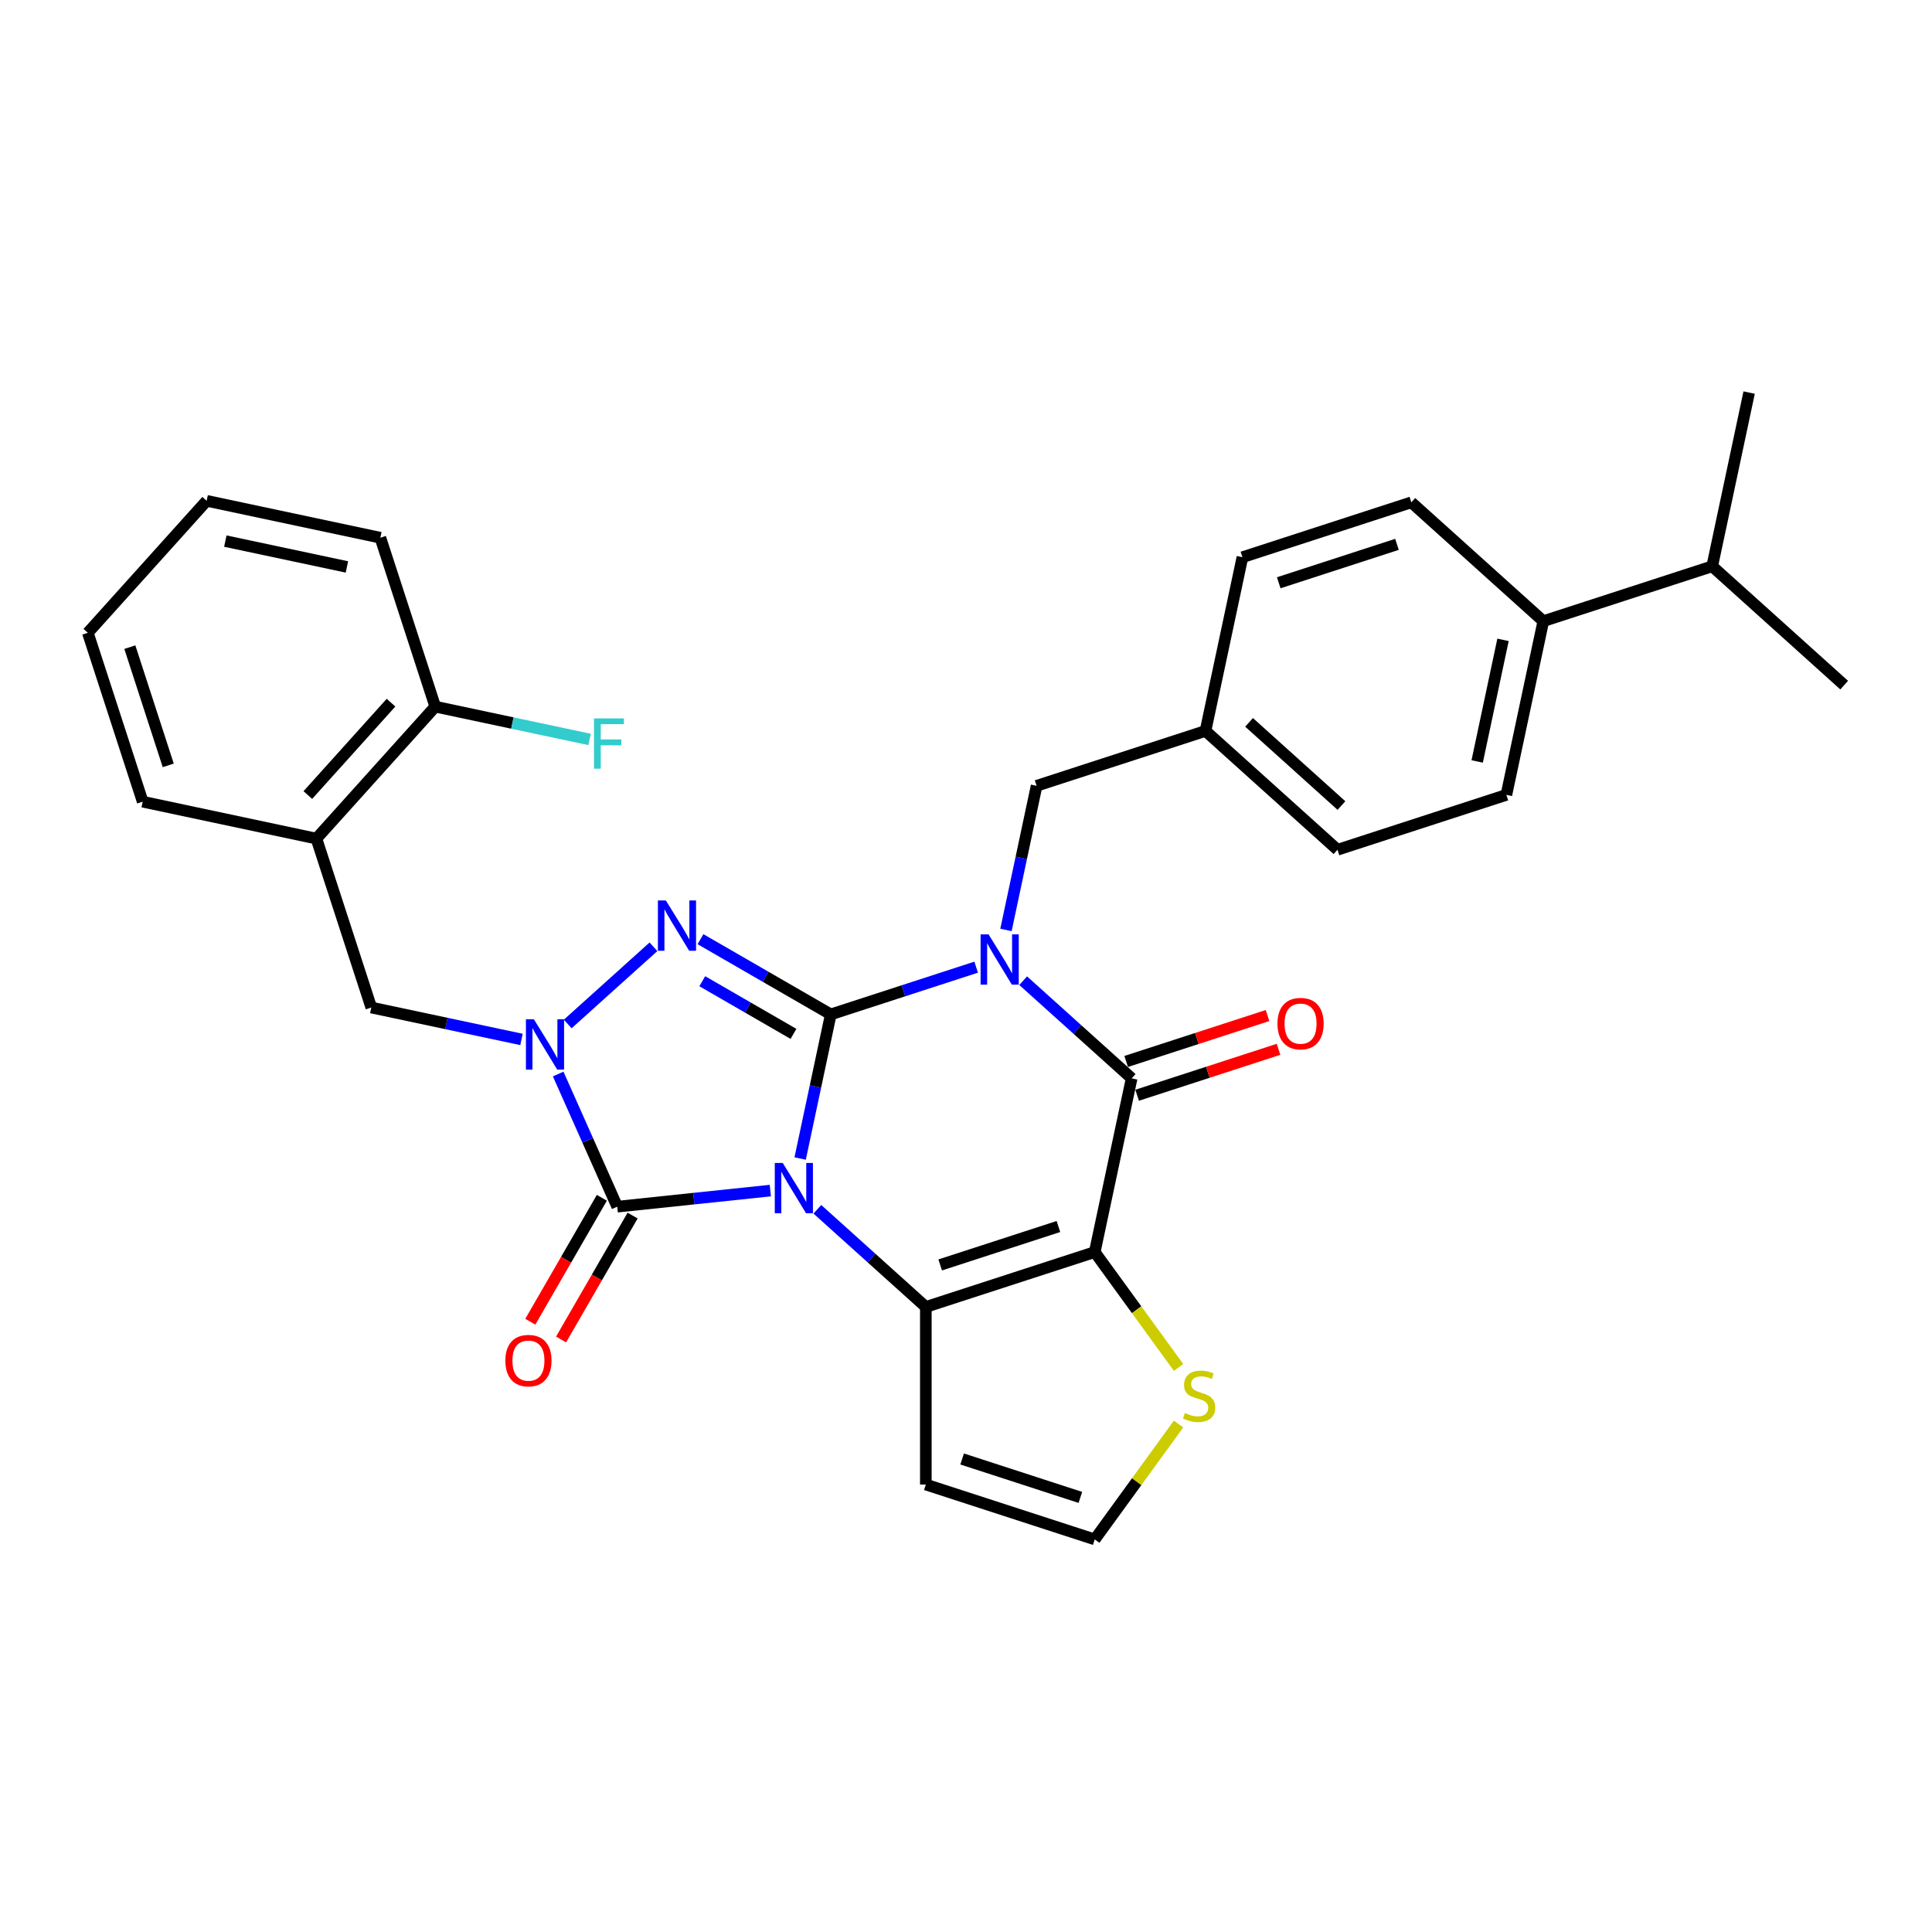<?xml version='1.0' encoding='iso-8859-1'?>
<svg version='1.1' baseProfile='full'
              xmlns='http://www.w3.org/2000/svg'
                      xmlns:rdkit='http://www.rdkit.org/xml'
                      xmlns:xlink='http://www.w3.org/1999/xlink'
                  xml:space='preserve'
width='1000px' height='1000px' viewBox='0 0 1000 1000'>
<!-- END OF HEADER -->
<rect style='opacity:1.0;fill:#FFFFFF;stroke:none' width='1000' height='1000' x='0' y='0'> </rect>
<path class='bond-0' d='M 414.153,599.651 L 422.081,562.352' style='fill:none;fill-rule:evenodd;stroke:#0000FF;stroke-width:6px;stroke-linecap:butt;stroke-linejoin:miter;stroke-opacity:1' />
<path class='bond-0' d='M 422.081,562.352 L 430.009,525.053' style='fill:none;fill-rule:evenodd;stroke:#000000;stroke-width:6px;stroke-linecap:butt;stroke-linejoin:miter;stroke-opacity:1' />
<path class='bond-2' d='M 423.068,625.924 L 451.138,651.199' style='fill:none;fill-rule:evenodd;stroke:#0000FF;stroke-width:6px;stroke-linecap:butt;stroke-linejoin:miter;stroke-opacity:1' />
<path class='bond-2' d='M 451.138,651.199 L 479.209,676.473' style='fill:none;fill-rule:evenodd;stroke:#000000;stroke-width:6px;stroke-linecap:butt;stroke-linejoin:miter;stroke-opacity:1' />
<path class='bond-5' d='M 398.727,616.245 L 359.103,620.409' style='fill:none;fill-rule:evenodd;stroke:#0000FF;stroke-width:6px;stroke-linecap:butt;stroke-linejoin:miter;stroke-opacity:1' />
<path class='bond-5' d='M 359.103,620.409 L 319.479,624.574' style='fill:none;fill-rule:evenodd;stroke:#000000;stroke-width:6px;stroke-linecap:butt;stroke-linejoin:miter;stroke-opacity:1' />
<path class='bond-1' d='M 430.009,525.053 L 467.635,512.827' style='fill:none;fill-rule:evenodd;stroke:#000000;stroke-width:6px;stroke-linecap:butt;stroke-linejoin:miter;stroke-opacity:1' />
<path class='bond-1' d='M 467.635,512.827 L 505.261,500.602' style='fill:none;fill-rule:evenodd;stroke:#0000FF;stroke-width:6px;stroke-linecap:butt;stroke-linejoin:miter;stroke-opacity:1' />
<path class='bond-4' d='M 430.009,525.053 L 396.291,505.585' style='fill:none;fill-rule:evenodd;stroke:#000000;stroke-width:6px;stroke-linecap:butt;stroke-linejoin:miter;stroke-opacity:1' />
<path class='bond-4' d='M 396.291,505.585 L 362.573,486.118' style='fill:none;fill-rule:evenodd;stroke:#0000FF;stroke-width:6px;stroke-linecap:butt;stroke-linejoin:miter;stroke-opacity:1' />
<path class='bond-4' d='M 410.701,535.134 L 387.099,521.507' style='fill:none;fill-rule:evenodd;stroke:#000000;stroke-width:6px;stroke-linecap:butt;stroke-linejoin:miter;stroke-opacity:1' />
<path class='bond-4' d='M 387.099,521.507 L 363.496,507.88' style='fill:none;fill-rule:evenodd;stroke:#0000FF;stroke-width:6px;stroke-linecap:butt;stroke-linejoin:miter;stroke-opacity:1' />
<path class='bond-11' d='M 520.687,481.333 L 528.615,444.034' style='fill:none;fill-rule:evenodd;stroke:#0000FF;stroke-width:6px;stroke-linecap:butt;stroke-linejoin:miter;stroke-opacity:1' />
<path class='bond-11' d='M 528.615,444.034 L 536.543,406.734' style='fill:none;fill-rule:evenodd;stroke:#000000;stroke-width:6px;stroke-linecap:butt;stroke-linejoin:miter;stroke-opacity:1' />
<path class='bond-33' d='M 529.602,507.606 L 557.673,532.88' style='fill:none;fill-rule:evenodd;stroke:#0000FF;stroke-width:6px;stroke-linecap:butt;stroke-linejoin:miter;stroke-opacity:1' />
<path class='bond-33' d='M 557.673,532.88 L 585.743,558.155' style='fill:none;fill-rule:evenodd;stroke:#000000;stroke-width:6px;stroke-linecap:butt;stroke-linejoin:miter;stroke-opacity:1' />
<path class='bond-3' d='M 479.209,676.473 L 566.631,648.068' style='fill:none;fill-rule:evenodd;stroke:#000000;stroke-width:6px;stroke-linecap:butt;stroke-linejoin:miter;stroke-opacity:1' />
<path class='bond-3' d='M 486.641,654.728 L 547.837,634.844' style='fill:none;fill-rule:evenodd;stroke:#000000;stroke-width:6px;stroke-linecap:butt;stroke-linejoin:miter;stroke-opacity:1' />
<path class='bond-10' d='M 479.209,676.473 L 479.209,768.395' style='fill:none;fill-rule:evenodd;stroke:#000000;stroke-width:6px;stroke-linecap:butt;stroke-linejoin:miter;stroke-opacity:1' />
<path class='bond-7' d='M 566.631,648.068 L 585.743,558.155' style='fill:none;fill-rule:evenodd;stroke:#000000;stroke-width:6px;stroke-linecap:butt;stroke-linejoin:miter;stroke-opacity:1' />
<path class='bond-8' d='M 566.631,648.068 L 588.324,677.925' style='fill:none;fill-rule:evenodd;stroke:#000000;stroke-width:6px;stroke-linecap:butt;stroke-linejoin:miter;stroke-opacity:1' />
<path class='bond-8' d='M 588.324,677.925 L 610.017,707.783' style='fill:none;fill-rule:evenodd;stroke:#CCCC00;stroke-width:6px;stroke-linecap:butt;stroke-linejoin:miter;stroke-opacity:1' />
<path class='bond-31' d='M 338.232,490.05 L 293.852,530.01' style='fill:none;fill-rule:evenodd;stroke:#0000FF;stroke-width:6px;stroke-linecap:butt;stroke-linejoin:miter;stroke-opacity:1' />
<path class='bond-6' d='M 319.479,624.574 L 304.194,590.244' style='fill:none;fill-rule:evenodd;stroke:#000000;stroke-width:6px;stroke-linecap:butt;stroke-linejoin:miter;stroke-opacity:1' />
<path class='bond-6' d='M 304.194,590.244 L 288.91,555.914' style='fill:none;fill-rule:evenodd;stroke:#0000FF;stroke-width:6px;stroke-linecap:butt;stroke-linejoin:miter;stroke-opacity:1' />
<path class='bond-14' d='M 311.519,619.978 L 293.001,652.051' style='fill:none;fill-rule:evenodd;stroke:#000000;stroke-width:6px;stroke-linecap:butt;stroke-linejoin:miter;stroke-opacity:1' />
<path class='bond-14' d='M 293.001,652.051 L 274.484,684.123' style='fill:none;fill-rule:evenodd;stroke:#FF0000;stroke-width:6px;stroke-linecap:butt;stroke-linejoin:miter;stroke-opacity:1' />
<path class='bond-14' d='M 327.44,629.17 L 308.923,661.243' style='fill:none;fill-rule:evenodd;stroke:#000000;stroke-width:6px;stroke-linecap:butt;stroke-linejoin:miter;stroke-opacity:1' />
<path class='bond-14' d='M 308.923,661.243 L 290.406,693.315' style='fill:none;fill-rule:evenodd;stroke:#FF0000;stroke-width:6px;stroke-linecap:butt;stroke-linejoin:miter;stroke-opacity:1' />
<path class='bond-9' d='M 269.921,538.012 L 231.05,529.75' style='fill:none;fill-rule:evenodd;stroke:#0000FF;stroke-width:6px;stroke-linecap:butt;stroke-linejoin:miter;stroke-opacity:1' />
<path class='bond-9' d='M 231.05,529.75 L 192.178,521.488' style='fill:none;fill-rule:evenodd;stroke:#000000;stroke-width:6px;stroke-linecap:butt;stroke-linejoin:miter;stroke-opacity:1' />
<path class='bond-15' d='M 588.583,566.897 L 625.171,555.009' style='fill:none;fill-rule:evenodd;stroke:#000000;stroke-width:6px;stroke-linecap:butt;stroke-linejoin:miter;stroke-opacity:1' />
<path class='bond-15' d='M 625.171,555.009 L 661.758,543.121' style='fill:none;fill-rule:evenodd;stroke:#FF0000;stroke-width:6px;stroke-linecap:butt;stroke-linejoin:miter;stroke-opacity:1' />
<path class='bond-15' d='M 582.902,549.413 L 619.49,537.525' style='fill:none;fill-rule:evenodd;stroke:#000000;stroke-width:6px;stroke-linecap:butt;stroke-linejoin:miter;stroke-opacity:1' />
<path class='bond-15' d='M 619.49,537.525 L 656.077,525.637' style='fill:none;fill-rule:evenodd;stroke:#FF0000;stroke-width:6px;stroke-linecap:butt;stroke-linejoin:miter;stroke-opacity:1' />
<path class='bond-32' d='M 610.017,737.085 L 588.324,766.943' style='fill:none;fill-rule:evenodd;stroke:#CCCC00;stroke-width:6px;stroke-linecap:butt;stroke-linejoin:miter;stroke-opacity:1' />
<path class='bond-32' d='M 588.324,766.943 L 566.631,796.8' style='fill:none;fill-rule:evenodd;stroke:#000000;stroke-width:6px;stroke-linecap:butt;stroke-linejoin:miter;stroke-opacity:1' />
<path class='bond-12' d='M 192.178,521.488 L 163.773,434.065' style='fill:none;fill-rule:evenodd;stroke:#000000;stroke-width:6px;stroke-linecap:butt;stroke-linejoin:miter;stroke-opacity:1' />
<path class='bond-13' d='M 479.209,768.395 L 566.631,796.8' style='fill:none;fill-rule:evenodd;stroke:#000000;stroke-width:6px;stroke-linecap:butt;stroke-linejoin:miter;stroke-opacity:1' />
<path class='bond-13' d='M 498.003,755.171 L 559.199,775.055' style='fill:none;fill-rule:evenodd;stroke:#000000;stroke-width:6px;stroke-linecap:butt;stroke-linejoin:miter;stroke-opacity:1' />
<path class='bond-20' d='M 536.543,406.734 L 623.966,378.329' style='fill:none;fill-rule:evenodd;stroke:#000000;stroke-width:6px;stroke-linecap:butt;stroke-linejoin:miter;stroke-opacity:1' />
<path class='bond-16' d='M 163.773,434.065 L 225.281,365.754' style='fill:none;fill-rule:evenodd;stroke:#000000;stroke-width:6px;stroke-linecap:butt;stroke-linejoin:miter;stroke-opacity:1' />
<path class='bond-16' d='M 159.337,411.517 L 202.392,363.699' style='fill:none;fill-rule:evenodd;stroke:#000000;stroke-width:6px;stroke-linecap:butt;stroke-linejoin:miter;stroke-opacity:1' />
<path class='bond-25' d='M 163.773,434.065 L 73.86,414.953' style='fill:none;fill-rule:evenodd;stroke:#000000;stroke-width:6px;stroke-linecap:butt;stroke-linejoin:miter;stroke-opacity:1' />
<path class='bond-21' d='M 225.281,365.754 L 265.218,374.243' style='fill:none;fill-rule:evenodd;stroke:#000000;stroke-width:6px;stroke-linecap:butt;stroke-linejoin:miter;stroke-opacity:1' />
<path class='bond-21' d='M 265.218,374.243 L 305.156,382.732' style='fill:none;fill-rule:evenodd;stroke:#33CCCC;stroke-width:6px;stroke-linecap:butt;stroke-linejoin:miter;stroke-opacity:1' />
<path class='bond-26' d='M 225.281,365.754 L 196.875,278.331' style='fill:none;fill-rule:evenodd;stroke:#000000;stroke-width:6px;stroke-linecap:butt;stroke-linejoin:miter;stroke-opacity:1' />
<path class='bond-17' d='M 798.812,321.518 L 779.7,411.431' style='fill:none;fill-rule:evenodd;stroke:#000000;stroke-width:6px;stroke-linecap:butt;stroke-linejoin:miter;stroke-opacity:1' />
<path class='bond-17' d='M 777.962,331.183 L 764.584,394.122' style='fill:none;fill-rule:evenodd;stroke:#000000;stroke-width:6px;stroke-linecap:butt;stroke-linejoin:miter;stroke-opacity:1' />
<path class='bond-22' d='M 798.812,321.518 L 886.234,293.113' style='fill:none;fill-rule:evenodd;stroke:#000000;stroke-width:6px;stroke-linecap:butt;stroke-linejoin:miter;stroke-opacity:1' />
<path class='bond-34' d='M 798.812,321.518 L 730.5,260.01' style='fill:none;fill-rule:evenodd;stroke:#000000;stroke-width:6px;stroke-linecap:butt;stroke-linejoin:miter;stroke-opacity:1' />
<path class='bond-18' d='M 730.5,260.01 L 643.078,288.416' style='fill:none;fill-rule:evenodd;stroke:#000000;stroke-width:6px;stroke-linecap:butt;stroke-linejoin:miter;stroke-opacity:1' />
<path class='bond-18' d='M 723.068,281.756 L 661.872,301.64' style='fill:none;fill-rule:evenodd;stroke:#000000;stroke-width:6px;stroke-linecap:butt;stroke-linejoin:miter;stroke-opacity:1' />
<path class='bond-19' d='M 779.7,411.431 L 692.277,439.836' style='fill:none;fill-rule:evenodd;stroke:#000000;stroke-width:6px;stroke-linecap:butt;stroke-linejoin:miter;stroke-opacity:1' />
<path class='bond-23' d='M 623.966,378.329 L 643.078,288.416' style='fill:none;fill-rule:evenodd;stroke:#000000;stroke-width:6px;stroke-linecap:butt;stroke-linejoin:miter;stroke-opacity:1' />
<path class='bond-24' d='M 623.966,378.329 L 692.277,439.836' style='fill:none;fill-rule:evenodd;stroke:#000000;stroke-width:6px;stroke-linecap:butt;stroke-linejoin:miter;stroke-opacity:1' />
<path class='bond-24' d='M 646.514,373.893 L 694.332,416.948' style='fill:none;fill-rule:evenodd;stroke:#000000;stroke-width:6px;stroke-linecap:butt;stroke-linejoin:miter;stroke-opacity:1' />
<path class='bond-27' d='M 886.234,293.113 L 954.545,354.62' style='fill:none;fill-rule:evenodd;stroke:#000000;stroke-width:6px;stroke-linecap:butt;stroke-linejoin:miter;stroke-opacity:1' />
<path class='bond-28' d='M 886.234,293.113 L 905.346,203.2' style='fill:none;fill-rule:evenodd;stroke:#000000;stroke-width:6px;stroke-linecap:butt;stroke-linejoin:miter;stroke-opacity:1' />
<path class='bond-29' d='M 73.86,414.953 L 45.455,327.531' style='fill:none;fill-rule:evenodd;stroke:#000000;stroke-width:6px;stroke-linecap:butt;stroke-linejoin:miter;stroke-opacity:1' />
<path class='bond-29' d='M 87.084,396.159 L 67.2,334.963' style='fill:none;fill-rule:evenodd;stroke:#000000;stroke-width:6px;stroke-linecap:butt;stroke-linejoin:miter;stroke-opacity:1' />
<path class='bond-35' d='M 196.875,278.331 L 106.962,259.22' style='fill:none;fill-rule:evenodd;stroke:#000000;stroke-width:6px;stroke-linecap:butt;stroke-linejoin:miter;stroke-opacity:1' />
<path class='bond-35' d='M 179.566,293.447 L 116.627,280.069' style='fill:none;fill-rule:evenodd;stroke:#000000;stroke-width:6px;stroke-linecap:butt;stroke-linejoin:miter;stroke-opacity:1' />
<path class='bond-30' d='M 45.455,327.531 L 106.962,259.22' style='fill:none;fill-rule:evenodd;stroke:#000000;stroke-width:6px;stroke-linecap:butt;stroke-linejoin:miter;stroke-opacity:1' />
<path  class='atom-0' d='M 405.143 601.949
L 413.673 615.738
Q 414.519 617.098, 415.88 619.562
Q 417.24 622.025, 417.314 622.172
L 417.314 601.949
L 420.77 601.949
L 420.77 627.982
L 417.203 627.982
L 408.048 612.907
Q 406.982 611.142, 405.842 609.119
Q 404.739 607.097, 404.408 606.472
L 404.408 627.982
L 401.025 627.982
L 401.025 601.949
L 405.143 601.949
' fill='#0000FF'/>
<path  class='atom-2' d='M 511.677 483.631
L 520.208 497.419
Q 521.053 498.78, 522.414 501.243
Q 523.774 503.707, 523.848 503.854
L 523.848 483.631
L 527.304 483.631
L 527.304 509.663
L 523.738 509.663
L 514.582 494.588
Q 513.516 492.823, 512.376 490.801
Q 511.273 488.779, 510.942 488.154
L 510.942 509.663
L 507.559 509.663
L 507.559 483.631
L 511.677 483.631
' fill='#0000FF'/>
<path  class='atom-5' d='M 344.648 466.076
L 353.178 479.864
Q 354.024 481.224, 355.385 483.688
Q 356.745 486.151, 356.819 486.298
L 356.819 466.076
L 360.275 466.076
L 360.275 492.108
L 356.708 492.108
L 347.553 477.033
Q 346.487 475.268, 345.347 473.245
Q 344.244 471.223, 343.913 470.598
L 343.913 492.108
L 340.53 492.108
L 340.53 466.076
L 344.648 466.076
' fill='#0000FF'/>
<path  class='atom-7' d='M 276.337 527.583
L 284.867 541.371
Q 285.713 542.732, 287.073 545.195
Q 288.434 547.659, 288.507 547.806
L 288.507 527.583
L 291.964 527.583
L 291.964 553.615
L 288.397 553.615
L 279.242 538.54
Q 278.175 536.775, 277.036 534.753
Q 275.933 532.731, 275.602 532.106
L 275.602 553.615
L 272.219 553.615
L 272.219 527.583
L 276.337 527.583
' fill='#0000FF'/>
<path  class='atom-9' d='M 613.308 731.369
Q 613.602 731.479, 614.815 731.994
Q 616.029 732.509, 617.352 732.84
Q 618.713 733.134, 620.036 733.134
Q 622.5 733.134, 623.934 731.957
Q 625.368 730.744, 625.368 728.648
Q 625.368 727.214, 624.633 726.332
Q 623.934 725.449, 622.831 724.971
Q 621.728 724.493, 619.889 723.942
Q 617.573 723.243, 616.176 722.581
Q 614.815 721.919, 613.823 720.522
Q 612.867 719.125, 612.867 716.772
Q 612.867 713.499, 615.073 711.477
Q 617.316 709.455, 621.728 709.455
Q 624.743 709.455, 628.162 710.889
L 627.317 713.72
Q 624.191 712.433, 621.838 712.433
Q 619.301 712.433, 617.904 713.499
Q 616.507 714.529, 616.543 716.33
Q 616.543 717.728, 617.242 718.573
Q 617.977 719.419, 619.007 719.897
Q 620.073 720.375, 621.838 720.927
Q 624.191 721.662, 625.589 722.397
Q 626.986 723.133, 627.978 724.64
Q 629.008 726.111, 629.008 728.648
Q 629.008 732.251, 626.581 734.2
Q 624.191 736.112, 620.184 736.112
Q 617.867 736.112, 616.102 735.597
Q 614.374 735.119, 612.315 734.274
L 613.308 731.369
' fill='#CCCC00'/>
<path  class='atom-15' d='M 261.569 704.254
Q 261.569 698.003, 264.657 694.51
Q 267.746 691.017, 273.518 691.017
Q 279.291 691.017, 282.38 694.51
Q 285.468 698.003, 285.468 704.254
Q 285.468 710.578, 282.343 714.182
Q 279.218 717.748, 273.518 717.748
Q 267.782 717.748, 264.657 714.182
Q 261.569 710.615, 261.569 704.254
M 273.518 714.807
Q 277.489 714.807, 279.622 712.159
Q 281.791 709.475, 281.791 704.254
Q 281.791 699.143, 279.622 696.569
Q 277.489 693.959, 273.518 693.959
Q 269.547 693.959, 267.378 696.533
Q 265.245 699.106, 265.245 704.254
Q 265.245 709.512, 267.378 712.159
Q 269.547 714.807, 273.518 714.807
' fill='#FF0000'/>
<path  class='atom-16' d='M 661.216 529.823
Q 661.216 523.572, 664.304 520.079
Q 667.393 516.586, 673.166 516.586
Q 678.938 516.586, 682.027 520.079
Q 685.115 523.572, 685.115 529.823
Q 685.115 536.147, 681.99 539.751
Q 678.865 543.317, 673.166 543.317
Q 667.43 543.317, 664.304 539.751
Q 661.216 536.184, 661.216 529.823
M 673.166 540.376
Q 677.137 540.376, 679.269 537.728
Q 681.439 535.044, 681.439 529.823
Q 681.439 524.712, 679.269 522.138
Q 677.137 519.528, 673.166 519.528
Q 669.195 519.528, 667.025 522.102
Q 664.893 524.675, 664.893 529.823
Q 664.893 535.081, 667.025 537.728
Q 669.195 540.376, 673.166 540.376
' fill='#FF0000'/>
<path  class='atom-22' d='M 307.454 371.849
L 322.933 371.849
L 322.933 374.828
L 310.947 374.828
L 310.947 382.733
L 321.61 382.733
L 321.61 385.748
L 310.947 385.748
L 310.947 397.882
L 307.454 397.882
L 307.454 371.849
' fill='#33CCCC'/>
</svg>
